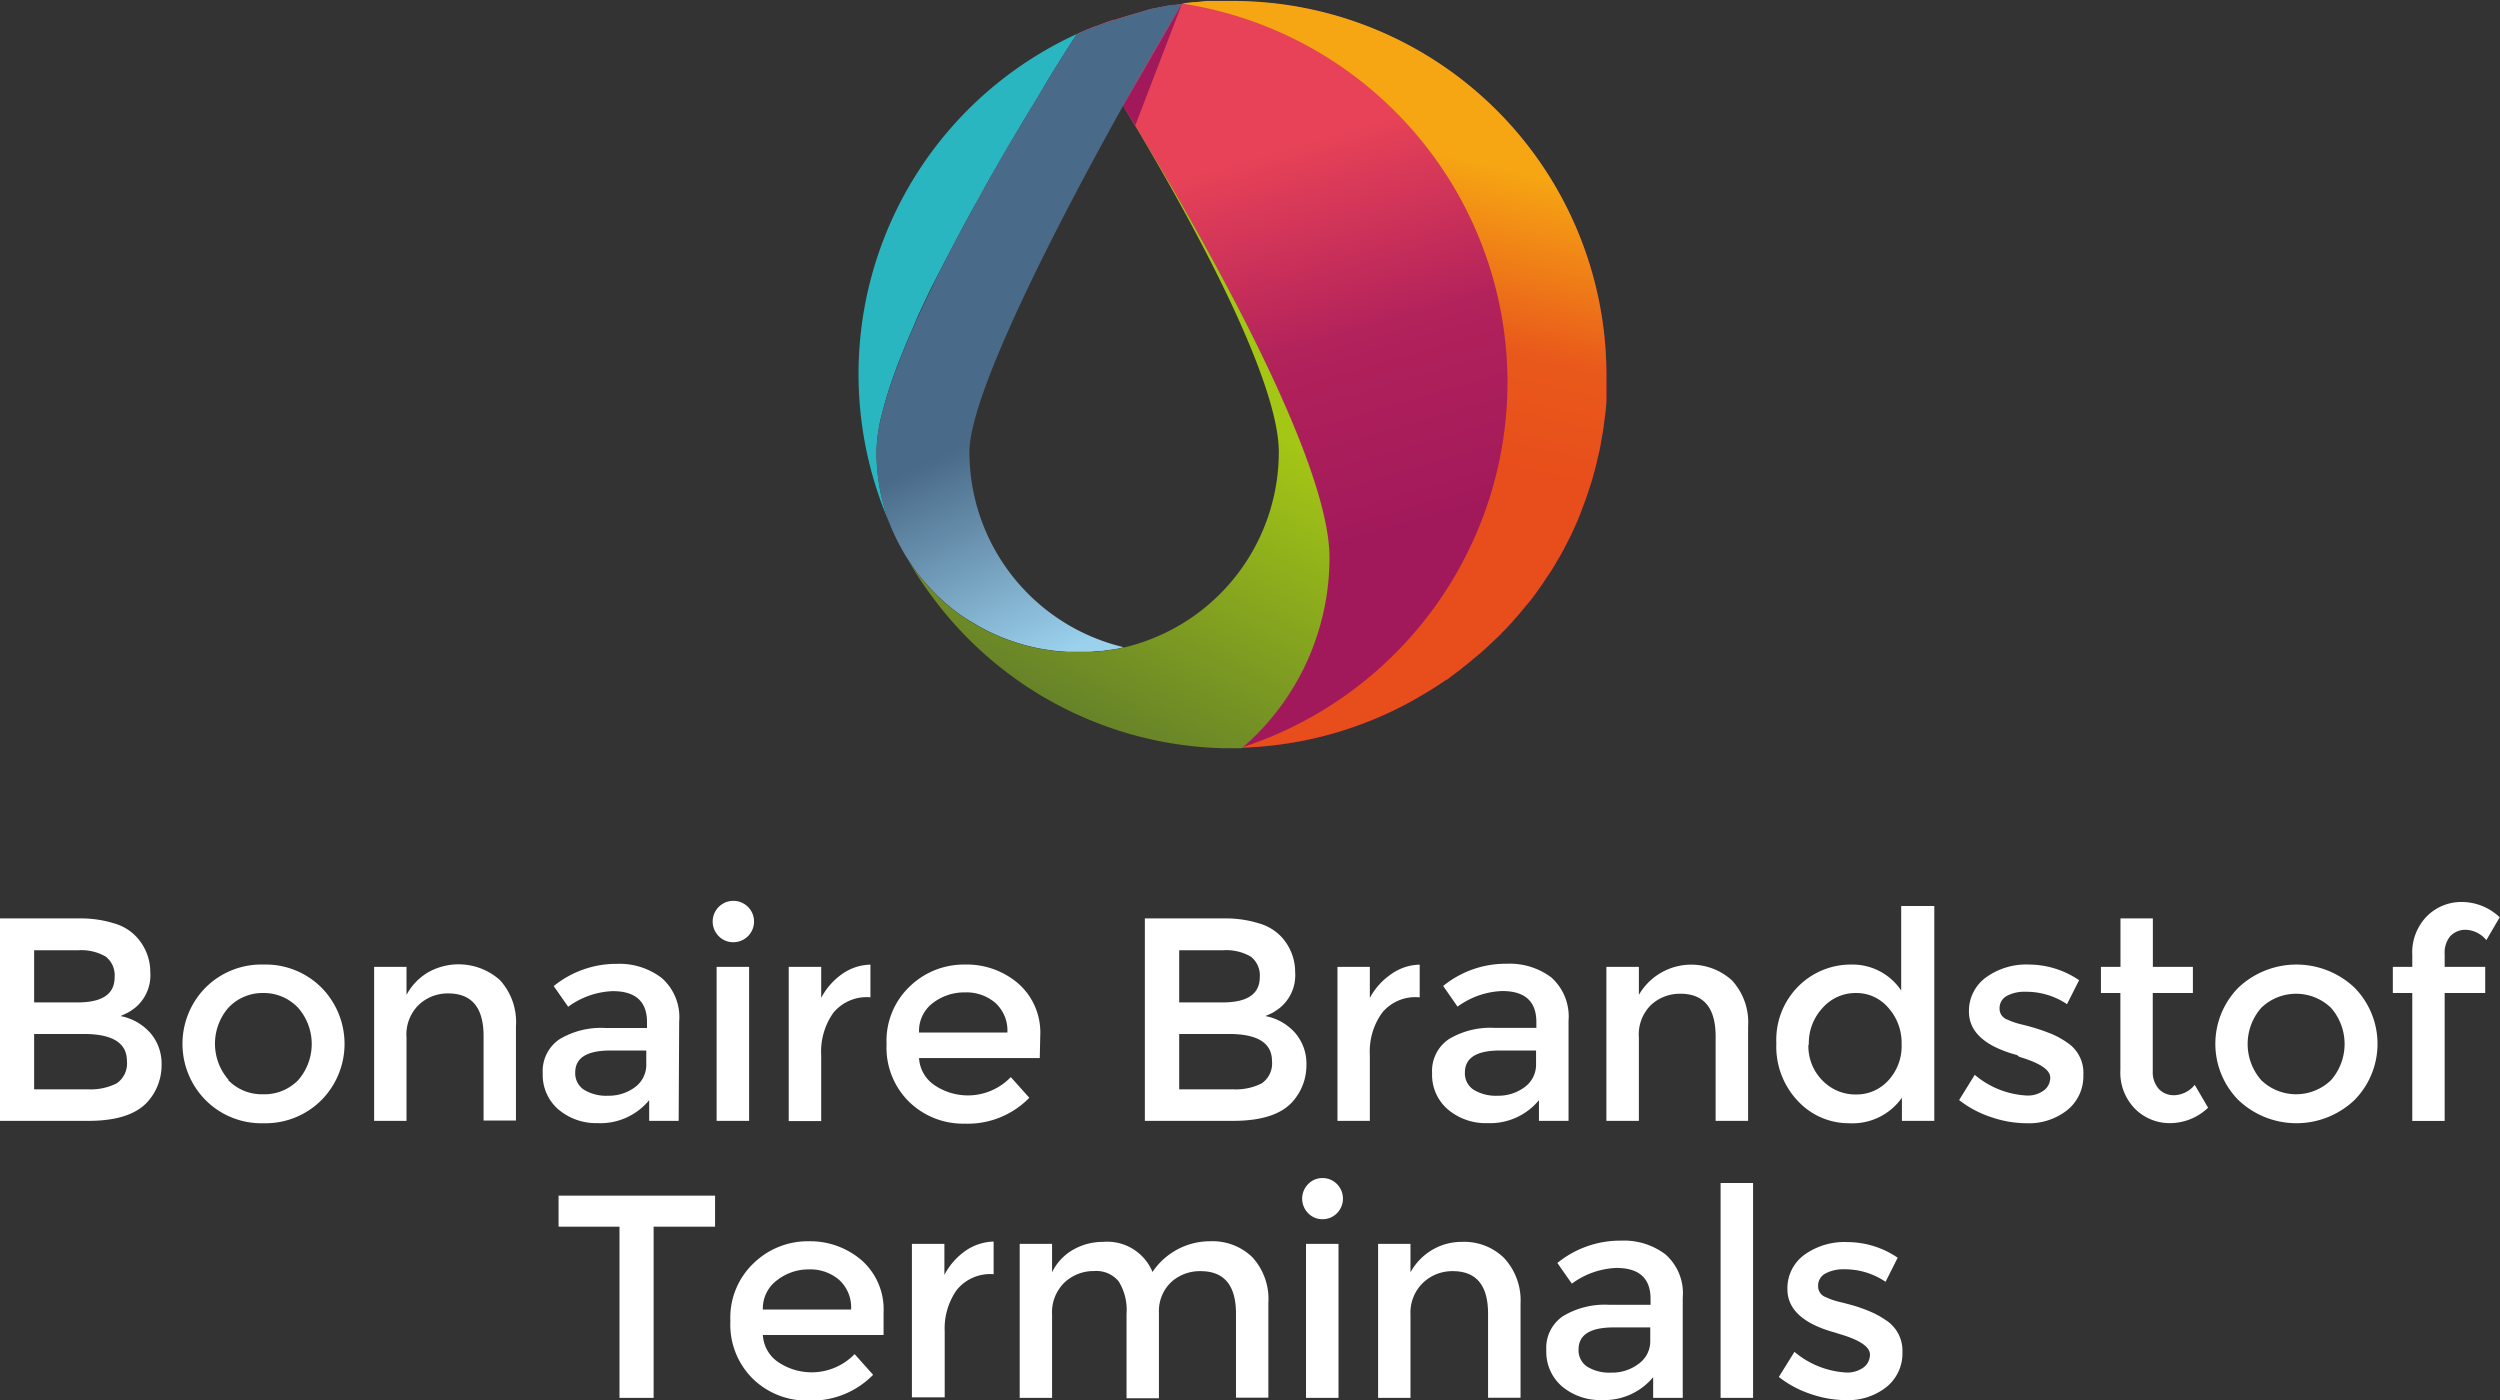 <svg xmlns="http://www.w3.org/2000/svg" xmlns:xlink="http://www.w3.org/1999/xlink" viewBox="0 0 241.69 135.36"><rect x="0" y="0" width="241.69" height="135.36" fill="#333333" stroke="none"/><defs><style>.cls-1{isolation:isolate;}.cls-2{fill:url(#Naamloos_verloop_5);}.cls-3{fill:#b0cc4b;mix-blend-mode:hard-light;}.cls-4{fill:#2ab6c0;}.cls-5{fill:url(#Naamloos_verloop_4);}.cls-6{fill:url(#Naamloos_verloop_3);}.cls-7{fill:#a2195b;}.cls-8{fill:url(#Naamloos_verloop_2);}.cls-9{fill:#fff;}</style><linearGradient id="Naamloos_verloop_5" x1="398.68" y1="50.63" x2="409.42" y2="13.68" gradientTransform="matrix(-1, 0, 0, 1, 536.03, 0)" gradientUnits="userSpaceOnUse"><stop offset="0" stop-color="#a2195b"/><stop offset="0.5" stop-color="#b2225b"/><stop offset="1" stop-color="#e74257"/></linearGradient><linearGradient id="Naamloos_verloop_4" x1="421.23" y1="57.59" x2="430.47" y2="37.38" gradientTransform="matrix(-1, 0, 0, 1, 536.03, 0)" gradientUnits="userSpaceOnUse"><stop offset="0" stop-color="#9bd1ed"/><stop offset="1" stop-color="#496a88"/></linearGradient><linearGradient id="Naamloos_verloop_3" x1="136.26" y1="14.03" x2="129.81" y2="41.56" gradientUnits="userSpaceOnUse"><stop offset="0" stop-color="#f6a613"/><stop offset="0.6" stop-color="#e9591b"/><stop offset="1" stop-color="#e84e1b"/></linearGradient><linearGradient id="Naamloos_verloop_2" x1="116.69" y1="38.49" x2="98.77" y2="72.88" gradientUnits="userSpaceOnUse"><stop offset="0" stop-color="#a4c615"/><stop offset="1" stop-color="#5c772c"/></linearGradient></defs><g class="cls-1"><g id="Laag_2" data-name="Laag 2"><g id="Laag_1-2" data-name="Laag 1"><path class="cls-2" d="M104.17,3.25s1.13-.5,1.71-.72l.06,0c.55-.21,1.1-.42,1.67-.61l.14,0c.53-.18,1.07-.34,1.61-.5l.24-.07L111.14.9l.34-.08,1.46-.28.33-.06.25,0,.75-.1.51-.07.51-.06c.47,0,.94-.09,1.42-.12l.5,0c.64,0,1.29,0,1.94,0A36.15,36.15,0,0,1,155.3,36.15c0,.62,0,1.24,0,1.85,0,.21,0,.42,0,.63,0,.4-.05.8-.09,1.19s-.07.51-.1.77-.08.69-.13,1-.1.55-.15.83-.1.63-.16.93-.13.59-.2.88-.13.57-.2.86-.17.6-.25.91-.15.53-.23.79l-.31.94c-.08.24-.16.48-.25.72s-.25.65-.37,1l-.26.66c-.14.33-.29.66-.44,1l-.27.59-.51,1c-.09.18-.18.36-.28.54-.18.34-.38.68-.58,1-.09.16-.17.32-.27.47-.21.36-.43.7-.65,1l-.27.41c-.23.36-.48.71-.73,1.06l-.25.35c-.26.35-.54.7-.81,1l-.24.3c-.29.35-.59.71-.9,1.05l-.2.24q-.48.54-1,1.05l-.18.2-1.06,1-.16.15c-.38.35-.76.69-1.15,1l-.13.11q-.6.51-1.23,1l-.09.08c-.43.33-.87.64-1.31,1l-.07,0c-.46.32-.92.62-1.39.92l0,0c-.48.3-1,.59-1.46.87h0A35.92,35.92,0,0,1,120,72.28h0l.18-.15a24.26,24.26,0,0,0,8.3-18.27c0-9.78-12.9-32.18-19.9-43.63h0C106.1,6.22,104.37,3.55,104.17,3.25Z"/><path class="cls-3" d="M100,66.8l0,0Z"/><path class="cls-3" d="M97.18,64.86l-.09-.08Z"/><path class="cls-3" d="M98.56,65.86l-.07,0Z"/><path class="cls-3" d="M100,66.78c-.47-.3-.93-.6-1.39-.92C99,66.18,99.48,66.48,100,66.78Z"/><path class="cls-3" d="M101.45,67.67c-.5-.28-1-.57-1.46-.87C100.47,67.1,101,67.39,101.45,67.67Z"/><path class="cls-3" d="M97.09,64.78q-.63-.48-1.23-1Q96.46,64.3,97.09,64.78Z"/><path class="cls-3" d="M98.49,65.81c-.44-.31-.88-.62-1.31-1C97.61,65.19,98.05,65.5,98.49,65.81Z"/><path class="cls-4" d="M95.68,17.23c.19-.34.38-.68.58-1-.2.33-.39.67-.58,1Z"/><path class="cls-3" d="M95.68,17.23c.19-.34.38-.68.58-1-.2.33-.39.67-.58,1Z"/><path class="cls-4" d="M100.41,9.2c-.37.6-.76,1.24-1.16,1.91C99.65,10.44,100,9.8,100.41,9.2Z"/><path class="cls-3" d="M100.41,9.2c-.37.6-.76,1.24-1.16,1.91C99.65,10.44,100,9.8,100.41,9.2Z"/><path class="cls-4" d="M99.25,11.11c-.93,1.56-2,3.28-3,5.11C97.3,14.39,98.32,12.67,99.25,11.11Z"/><path class="cls-3" d="M99.25,11.11c-.93,1.56-2,3.28-3,5.11C97.3,14.39,98.32,12.67,99.25,11.11Z"/><path class="cls-4" d="M85.13,47.6c.07.32.14.63.22.94a18.32,18.32,0,0,0,.57,1.82l.09.25A36.16,36.16,0,0,1,104.12,3.28c-.16.24-.92,1.4-2.05,3.21-.19.32-.4.65-.62,1l-1,1.7c-.37.6-.76,1.24-1.16,1.91-.93,1.56-2,3.28-3,5.11-.2.33-.39.67-.58,1l-.33.58c-.45.8-.91,1.62-1.36,2.45l-.91,1.67-.89,1.69Q91.08,25.75,90,27.87c-.27.56-.54,1.12-.8,1.68l-.39.83L88.12,32c-.12.27-.24.54-.35.81-.23.54-.44,1.07-.65,1.59s-.41,1-.59,1.54a39.75,39.75,0,0,0-1.31,4.23,15.51,15.51,0,0,0-.48,3.49,18.49,18.49,0,0,0,.1,2A17.6,17.6,0,0,0,85.13,47.6Z"/><path class="cls-4" d="M92.19,23.62l.89-1.69Z"/><path class="cls-3" d="M92.19,23.62l.89-1.69Z"/><path class="cls-3" d="M92.19,23.62l.89-1.69Z"/><path class="cls-4" d="M94,20.26c.45-.83.91-1.65,1.36-2.45C94.9,18.61,94.44,19.43,94,20.26Z"/><path class="cls-3" d="M94,20.26c.45-.83.91-1.65,1.36-2.45C94.9,18.61,94.44,19.43,94,20.26Z"/><path class="cls-3" d="M94,20.26c.45-.83.91-1.65,1.36-2.45C94.9,18.61,94.44,19.43,94,20.26Z"/><path class="cls-4" d="M89.24,29.55c.26-.56.53-1.12.8-1.68C89.77,28.43,89.5,29,89.24,29.55Z"/><path class="cls-3" d="M89.24,29.55c.26-.56.53-1.12.8-1.68C89.77,28.43,89.5,29,89.24,29.55Z"/><path class="cls-3" d="M89.24,29.55c.26-.56.53-1.12.8-1.68C89.77,28.43,89.5,29,89.24,29.55Z"/><path class="cls-4" d="M95.35,17.81l.33-.58h0Z"/><path class="cls-3" d="M95.35,17.81l.33-.58h0Z"/><path class="cls-3" d="M95.35,17.81l.33-.58h0Z"/><path class="cls-4" d="M93.08,21.93,94,20.26Z"/><path class="cls-3" d="M93.08,21.93,94,20.26Z"/><path class="cls-3" d="M93.08,21.93,94,20.26Z"/><path class="cls-4" d="M88.12,32l.73-1.65Z"/><path class="cls-3" d="M88.12,32l.73-1.65Z"/><path class="cls-3" d="M88.12,32l.73-1.65Z"/><path class="cls-5" d="M85.22,40.2A39.75,39.75,0,0,1,86.53,36c.18-.5.38-1,.59-1.54s.42-1,.65-1.59c.11-.27.23-.54.35-.81l.73-1.65.39-.83c.26-.56.53-1.12.8-1.68q1-2.11,2.15-4.25l.89-1.69L94,20.26c.45-.83.91-1.65,1.36-2.45l.33-.58c.19-.34.38-.68.58-1,1-1.83,2.06-3.55,3-5.11.4-.67.79-1.31,1.16-1.91l1-1.7c.22-.36.43-.69.62-1,1.13-1.81,1.89-3,2.05-3.21l0,0h0q.84-.39,1.71-.72l.06,0c.55-.21,1.1-.42,1.67-.61l.14,0c.53-.18,1.07-.34,1.61-.5l.24-.07L111.14.9l.34-.08,1.46-.28.33-.06.25,0,.75-.1c-1.45,2.41-3.48,5.89-5.71,9.88h0v0C102,22,93.72,38.18,93.72,43.69a19.4,19.4,0,0,0,14.92,18.88c-.34.09-.69.16-1,.22l-.08,0-1,.14-.18,0c-.29,0-.59.06-.89.08l-.23,0c-.36,0-.73,0-1.1,0h0l-1,0a20,20,0,0,1-2.91-.37,19.44,19.44,0,0,1-2.76-.79,17.65,17.65,0,0,1-2.58-1.16c-.28-.15-.55-.31-.81-.47a15,15,0,0,1-1.55-1,18.06,18.06,0,0,1-1.44-1.18q-.69-.63-1.32-1.32c-.21-.23-.41-.47-.61-.71s-.39-.48-.58-.73-.54-.77-.8-1.16-.49-.79-.71-1.2A19.63,19.63,0,0,1,86,50.61l-.09-.25a18.32,18.32,0,0,1-.57-1.82c-.08-.31-.15-.62-.22-.94a17.6,17.6,0,0,1-.29-1.93,18.49,18.49,0,0,1-.1-2A15.51,15.51,0,0,1,85.22,40.2Z"/><path class="cls-6" d="M145.74,37A37.09,37.09,0,0,0,114.27.34h0l.51-.07.51-.06c.47,0,.94-.09,1.42-.12l.5,0c.64,0,1.29,0,1.94,0A36.15,36.15,0,0,1,155.3,36.15c0,.62,0,1.24,0,1.85,0,.21,0,.42,0,.63,0,.4-.05.8-.09,1.19s-.07.51-.1.77-.08.69-.13,1-.1.55-.15.83-.1.63-.16.93-.13.59-.2.88-.13.57-.2.86-.17.6-.25.91-.15.53-.23.79l-.31.94c-.08.24-.16.48-.25.72s-.25.65-.37,1l-.26.66c-.14.33-.29.66-.44,1l-.27.59-.51,1c-.09.18-.18.36-.28.54-.18.34-.38.68-.58,1-.09.16-.17.32-.27.47-.21.36-.43.7-.65,1l-.27.41c-.23.36-.48.71-.73,1.06l-.25.35c-.26.35-.54.7-.81,1l-.24.3c-.29.35-.59.71-.9,1.05l-.2.24q-.48.54-1,1.05l-.18.2-1.06,1-.16.15c-.38.35-.76.69-1.15,1l-.13.11q-.6.51-1.23,1l-.09.08c-.43.33-.87.64-1.31,1l-.07,0c-.46.32-.92.62-1.39.92l0,0c-.48.3-1,.59-1.46.87h0A36.46,36.46,0,0,1,120,72.28,37.16,37.16,0,0,0,145.74,37Z"/><polygon class="cls-7" points="114.28 0.34 109.74 12.16 108.56 10.26 114.28 0.34"/><path class="cls-8" d="M88.59,55.3c.19.25.38.49.58.73s.4.48.61.71q.63.69,1.32,1.32a18.06,18.06,0,0,0,1.44,1.18,15,15,0,0,0,1.55,1c.26.16.53.32.81.47a17.65,17.65,0,0,0,2.58,1.16,19.44,19.44,0,0,0,2.76.79,20,20,0,0,0,2.91.37l1,0h0c.37,0,.74,0,1.1,0l.23,0,.89-.08.18,0,1-.14.08,0a19.42,19.42,0,0,0,16-19.1c0-7.42-9.3-24-15-33.43v0c7,11.45,19.9,33.85,19.9,43.63a24.26,24.26,0,0,1-8.3,18.27l-.18.15-.82,0c-.4,0-.79,0-1.18,0A36.07,36.07,0,0,1,90.39,58.05a36.84,36.84,0,0,1-2.6-3.91C88.05,54.53,88.31,54.93,88.59,55.3Z"/><path class="cls-9" d="M8.57,108.36H0V88.79H7.61a10.88,10.88,0,0,1,3.43.48,4.7,4.7,0,0,1,2.14,1.29A5,5,0,0,1,14.53,94a4.06,4.06,0,0,1-1.46,3.42,6,6,0,0,1-.73.49l-.69.32a5.12,5.12,0,0,1,2.89,1.64,4.55,4.55,0,0,1,1.08,3.09,5.27,5.27,0,0,1-1.4,3.61C13.12,107.75,11.23,108.36,8.57,108.36ZM3.3,96.91H7.5q3.59,0,3.58-2.43a2.29,2.29,0,0,0-.86-2,4.71,4.71,0,0,0-2.69-.61H3.3Zm0,8.4H8.48a5.59,5.59,0,0,0,2.79-.57,2.33,2.33,0,0,0,1-2.17q0-2.61-4.17-2.61H3.3Z"/><path class="cls-9" d="M31.07,106.36a7.64,7.64,0,0,1-5.6,2.23,7.61,7.61,0,0,1-5.59-2.23,7.74,7.74,0,0,1,0-10.89,7.61,7.61,0,0,1,5.59-2.22,7.63,7.63,0,0,1,5.6,2.22,7.74,7.74,0,0,1,0,10.89Zm-9-1.93a4.54,4.54,0,0,0,3.37,1.36,4.55,4.55,0,0,0,3.38-1.36,5.31,5.31,0,0,0,0-7A4.55,4.55,0,0,0,25.47,96,4.54,4.54,0,0,0,22.1,97.4a5.31,5.31,0,0,0,0,7Z"/><path class="cls-9" d="M39.3,100.3v8.06H36.17V93.47H39.3v2.71A5.61,5.61,0,0,1,41.39,94a6,6,0,0,1,6.94.75,6,6,0,0,1,1.55,4.46v9.12H46.75v-8.17q0-4.12-3.42-4.12a4.08,4.08,0,0,0-2.82,1.08A4,4,0,0,0,39.3,100.3Z"/><path class="cls-9" d="M65.61,108.36H62.76v-2a6.11,6.11,0,0,1-5,2.22A5.65,5.65,0,0,1,54,107.27a4.4,4.4,0,0,1-1.53-3.51,3.7,3.7,0,0,1,1.62-3.29,7.79,7.79,0,0,1,4.4-1.09h4.06v-.56q0-3-3.31-3a7.74,7.74,0,0,0-4.31,1.51l-1.4-2a9.63,9.63,0,0,1,6.16-2.15A6.71,6.71,0,0,1,64,94.57a5.05,5.05,0,0,1,1.66,4.19Zm-3.13-5.54v-1.26H59q-3.39,0-3.39,2.13a1.91,1.91,0,0,0,.84,1.66,4.13,4.13,0,0,0,2.34.58,4.25,4.25,0,0,0,2.62-.84A2.69,2.69,0,0,0,62.48,102.82Z"/><path class="cls-9" d="M69.48,90.5a2,2,0,1,1,1.4.59A1.92,1.92,0,0,1,69.48,90.5Zm2.94,17.86H69.28V93.47h3.14Z"/><path class="cls-9" d="M84.06,96.41a4.16,4.16,0,0,0-3.5,1.51A6.47,6.47,0,0,0,79.39,102v6.38H76.25V93.47h3.14v3a6.54,6.54,0,0,1,2-2.29,4.88,4.88,0,0,1,2.76-.92l0,3.16Z"/><path class="cls-9" d="M100.52,102.29H88.85a3.38,3.38,0,0,0,1.48,2.61,5.75,5.75,0,0,0,7.39-.77l1.79,2a8.32,8.32,0,0,1-6.27,2.5,7.47,7.47,0,0,1-5.33-2.09,7.34,7.34,0,0,1-2.2-5.6A7.24,7.24,0,0,1,88,95.32a7.51,7.51,0,0,1,5.28-2.07,7.63,7.63,0,0,1,5.16,1.83,6.31,6.31,0,0,1,2.13,5ZM88.85,99.82h8.54a3.6,3.6,0,0,0-1.18-2.88,4.3,4.3,0,0,0-2.9-1,5,5,0,0,0-3.09,1A3.38,3.38,0,0,0,88.85,99.82Z"/><path class="cls-9" d="M119.25,108.36h-8.57V88.79h7.62a10.85,10.85,0,0,1,3.42.48,4.74,4.74,0,0,1,2.15,1.29A5,5,0,0,1,125.21,94a4.06,4.06,0,0,1-1.46,3.42,7.13,7.13,0,0,1-.72.49l-.7.32a5.09,5.09,0,0,1,2.89,1.64,4.55,4.55,0,0,1,1.08,3.09,5.27,5.27,0,0,1-1.4,3.61Q123.25,108.35,119.25,108.36ZM114,96.91h4.2q3.58,0,3.59-2.43a2.3,2.3,0,0,0-.87-2,4.71,4.71,0,0,0-2.69-.61H114Zm0,8.4h5.18a5.56,5.56,0,0,0,2.79-.57,2.33,2.33,0,0,0,1-2.17q0-2.61-4.17-2.61H114Z"/><path class="cls-9" d="M137.11,96.41a4.15,4.15,0,0,0-3.5,1.51,6.41,6.41,0,0,0-1.18,4.06v6.38H129.3V93.47h3.13v3a6.57,6.57,0,0,1,2.06-2.29,4.88,4.88,0,0,1,2.76-.92l0,3.16Z"/><path class="cls-9" d="M151.64,108.36h-2.86v-2a6.11,6.11,0,0,1-4.95,2.22,5.66,5.66,0,0,1-3.85-1.32,4.4,4.4,0,0,1-1.53-3.51,3.7,3.7,0,0,1,1.62-3.29,7.79,7.79,0,0,1,4.4-1.09h4.06v-.56q0-3-3.3-3a7.75,7.75,0,0,0-4.32,1.51l-1.39-2a9.59,9.59,0,0,1,6.15-2.15,6.71,6.71,0,0,1,4.3,1.32,5.06,5.06,0,0,1,1.67,4.19Zm-3.14-5.54v-1.26H145c-2.25,0-3.38.71-3.38,2.13a1.89,1.89,0,0,0,.84,1.66,4.11,4.11,0,0,0,2.33.58,4.25,4.25,0,0,0,2.62-.84A2.69,2.69,0,0,0,148.5,102.82Z"/><path class="cls-9" d="M158.44,100.3v8.06H155.3V93.47h3.14v2.71a5.85,5.85,0,0,1,9-1.4A6,6,0,0,1,169,99.24v9.12h-3.14v-8.17q0-4.12-3.41-4.12a4.1,4.1,0,0,0-2.83,1.08A4,4,0,0,0,158.44,100.3Z"/><path class="cls-9" d="M173.83,106.46a7.64,7.64,0,0,1-2.1-5.6,7.32,7.32,0,0,1,2.16-5.54A7.17,7.17,0,0,1,179,93.25a5.66,5.66,0,0,1,4.8,2.51V87.59H187v20.77h-3.13v-2.24a5.83,5.83,0,0,1-5.07,2.47A6.71,6.71,0,0,1,173.83,106.46Zm1-5.47a4.69,4.69,0,0,0,1.37,3.48,4.43,4.43,0,0,0,3.22,1.34,4.15,4.15,0,0,0,3.13-1.35,4.87,4.87,0,0,0,1.29-3.49,5.09,5.09,0,0,0-1.29-3.55A4.05,4.05,0,0,0,179.43,96a4.25,4.25,0,0,0-3.22,1.43A5,5,0,0,0,174.87,101Z"/><path class="cls-9" d="M201.41,103.91a4.21,4.21,0,0,1-1.54,3.4,6,6,0,0,1-4,1.28,10.59,10.59,0,0,1-3.37-.59,10.12,10.12,0,0,1-3.1-1.65l1.51-2.44a8.45,8.45,0,0,0,5,2,2.61,2.61,0,0,0,1.68-.49,1.53,1.53,0,0,0,.62-1.25q0-1.11-3-2A3.07,3.07,0,0,0,195,102q-4.65-1.26-4.65-4.2A4,4,0,0,1,192,94.49a6.64,6.64,0,0,1,4.18-1.24A8.68,8.68,0,0,1,201,94.76l-1.17,2.32a7.05,7.05,0,0,0-4-1.2,3.61,3.61,0,0,0-1.82.4,1.34,1.34,0,0,0-.7,1.22,1.1,1.1,0,0,0,.73,1.06,7.11,7.11,0,0,0,1.41.48c.61.15,1.15.3,1.61.45s.92.32,1.36.5a8.57,8.57,0,0,1,1.41.79A3.49,3.49,0,0,1,201.41,103.91Z"/><path class="cls-9" d="M208.12,96v7.56a2.46,2.46,0,0,0,.56,1.69,2,2,0,0,0,1.57.63,2.67,2.67,0,0,0,1.93-1l1.29,2.21a5.35,5.35,0,0,1-3.65,1.49,4.72,4.72,0,0,1-3.42-1.39,5,5,0,0,1-1.41-3.74V96h-1.88V93.47H205V88.79h3.13v4.68H212V96Z"/><path class="cls-9" d="M227.61,106.36a8.15,8.15,0,0,1-11.2,0,7.74,7.74,0,0,1,0-10.89,8.17,8.17,0,0,1,11.2,0,7.74,7.74,0,0,1,0,10.89Zm-9-1.93a4.86,4.86,0,0,0,6.74,0,5.31,5.31,0,0,0,0-7,4.86,4.86,0,0,0-6.74,0,5.31,5.31,0,0,0,0,7Z"/><path class="cls-9" d="M236.34,92.24v1.23h3.92V96h-3.92v12.37h-3.13V96h-1.88V93.47h1.88V92.32a5,5,0,0,1,1.41-3.74A4.7,4.7,0,0,1,238,87.2a5.34,5.34,0,0,1,3.66,1.48l-1.29,2.21a2.69,2.69,0,0,0-1.93-1,2,2,0,0,0-1.57.63A2.49,2.49,0,0,0,236.34,92.24Z"/><path class="cls-9" d="M63.19,118.59v16.55h-3.3V118.59H54v-3H69.13v3Z"/><path class="cls-9" d="M85.42,129.06H73.75a3.38,3.38,0,0,0,1.48,2.62,5.78,5.78,0,0,0,7.39-.77l1.79,2a8.31,8.31,0,0,1-6.27,2.49,7.45,7.45,0,0,1-5.33-2.08,7.34,7.34,0,0,1-2.2-5.6,7.26,7.26,0,0,1,2.24-5.59A7.51,7.51,0,0,1,78.13,120a7.65,7.65,0,0,1,5.16,1.83,6.33,6.33,0,0,1,2.13,5.06ZM73.75,126.6h8.53a3.59,3.59,0,0,0-1.17-2.88,4.27,4.27,0,0,0-2.9-1,4.94,4.94,0,0,0-3.09,1.05A3.38,3.38,0,0,0,73.75,126.6Z"/><path class="cls-9" d="M96,123.18a4.17,4.17,0,0,0-3.5,1.52,6.44,6.44,0,0,0-1.17,4v6.39H88.16V120.25H91.3v3a6.57,6.57,0,0,1,2-2.3,5,5,0,0,1,2.76-.92l0,3.16Z"/><path class="cls-9" d="M101.71,127.08v8.06H98.58V120.25h3.13V123a5,5,0,0,1,2-2.16,5.76,5.76,0,0,1,2.93-.78,4.73,4.73,0,0,1,4.78,2.91A6.69,6.69,0,0,1,117,120a5.52,5.52,0,0,1,4.07,1.54,6,6,0,0,1,1.55,4.45v9.13h-3.13V127q0-4.11-3.42-4.11a4.13,4.13,0,0,0-2.78,1,3.86,3.86,0,0,0-1.25,3v8.29h-3.13V127a5.21,5.21,0,0,0-.76-3.12,2.8,2.8,0,0,0-2.38-1,4.12,4.12,0,0,0-2.83,1.08A4,4,0,0,0,101.71,127.08Z"/><path class="cls-9" d="M126.46,117.28a2,2,0,0,1,0-2.8,1.9,1.9,0,0,1,1.4-.59,1.94,1.94,0,0,1,1.4.59,2,2,0,0,1,0,2.8,1.94,1.94,0,0,1-1.4.59A1.9,1.9,0,0,1,126.46,117.28Zm2.94,17.86h-3.14V120.25h3.14Z"/><path class="cls-9" d="M136.36,127.08v8.06h-3.13V120.25h3.13V123a5.7,5.7,0,0,1,2.09-2.16,5.58,5.58,0,0,1,2.87-.78,5.5,5.5,0,0,1,4.07,1.54A6,6,0,0,1,147,126v9.13h-3.14V127q0-4.11-3.41-4.11a4.09,4.09,0,0,0-2.83,1.08A4,4,0,0,0,136.36,127.08Z"/><path class="cls-9" d="M162.68,135.14h-2.86v-2a6.13,6.13,0,0,1-4.95,2.21,5.72,5.72,0,0,1-3.85-1.31,4.41,4.41,0,0,1-1.53-3.52,3.69,3.69,0,0,1,1.63-3.29,7.81,7.81,0,0,1,4.39-1.09h4.06v-.56q0-3-3.3-3a7.74,7.74,0,0,0-4.31,1.52l-1.4-2a9.62,9.62,0,0,1,6.16-2.16,6.64,6.64,0,0,1,4.29,1.33,5,5,0,0,1,1.67,4.19Zm-3.14-5.55v-1.26H156q-3.39,0-3.39,2.13a1.89,1.89,0,0,0,.84,1.67,4.13,4.13,0,0,0,2.34.57,4.22,4.22,0,0,0,2.61-.84A2.67,2.67,0,0,0,159.54,129.59Z"/><path class="cls-9" d="M169.48,135.14h-3.14V114.37h3.14Z"/><path class="cls-9" d="M183.92,130.69a4.19,4.19,0,0,1-1.54,3.4,6,6,0,0,1-3.94,1.27,10.65,10.65,0,0,1-3.38-.59,10.18,10.18,0,0,1-3.09-1.65l1.51-2.43a8.51,8.51,0,0,0,5,2,2.67,2.67,0,0,0,1.68-.49,1.55,1.55,0,0,0,.62-1.25c0-.75-1-1.42-3-2l-.34-.11q-4.63-1.26-4.64-4.2a4,4,0,0,1,1.61-3.31,6.62,6.62,0,0,1,4.18-1.25,8.68,8.68,0,0,1,4.87,1.51l-1.17,2.33a7,7,0,0,0-4-1.21,3.61,3.61,0,0,0-1.82.41,1.31,1.31,0,0,0-.7,1.22,1.1,1.1,0,0,0,.73,1.06,6.68,6.68,0,0,0,1.41.48c.61.15,1.14.29,1.61.44s.92.32,1.36.51a8.46,8.46,0,0,1,1.41.78A3.5,3.5,0,0,1,183.92,130.69Z"/></g></g></g></svg>